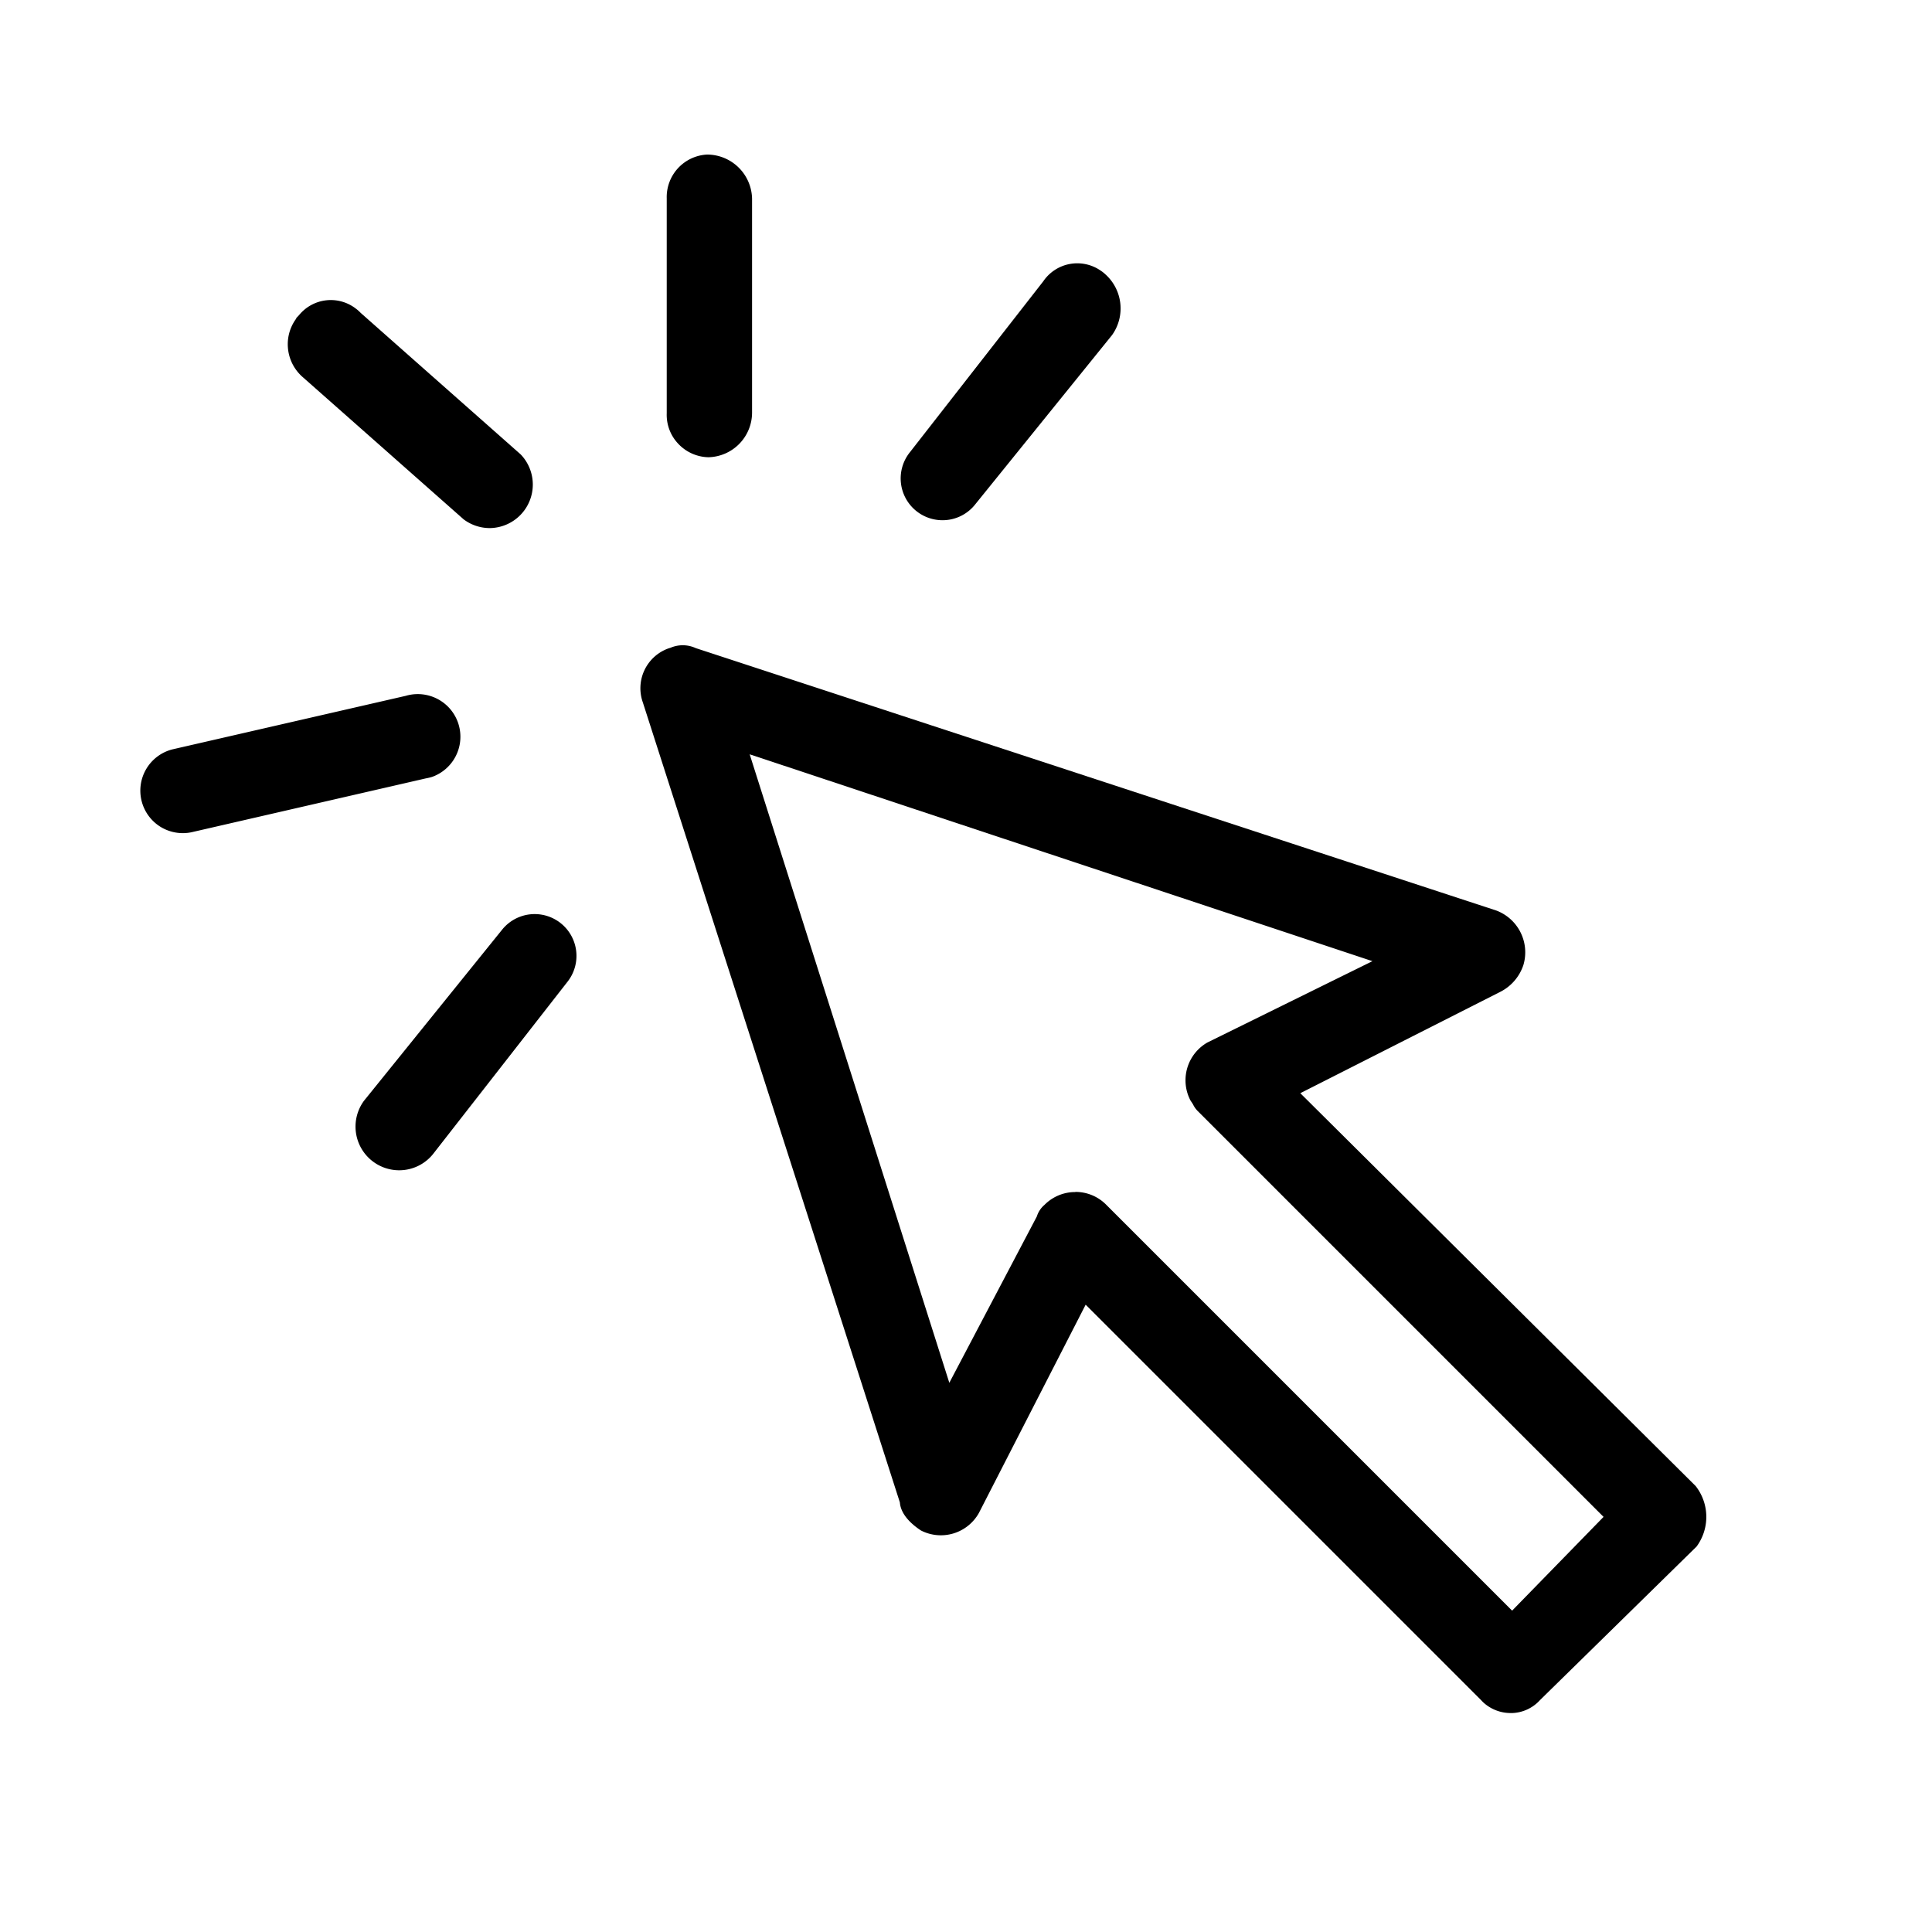<?xml version="1.0" encoding="UTF-8"?>
<svg xmlns="http://www.w3.org/2000/svg" viewBox="0 0 300 300">
  <path d="m199.41 169.37 62.82 62.41a6.26 6.26 0 0 1 0 7.49l-24.13 23.73a4.79 4.79 0 0 1 -6.77.3l-.3-.3-62.83-62.84-17.48 34.12a5.33 5.33 0 0 1 -7.07 2.08c-1.25-.83-2.5-2.08-2.5-3.33l-39.94-124.4a5.12 5.12 0 0 1 3-6.57l.28-.09a3.6 3.6 0 0 1 2.91 0l124.4 40.78a5.45 5.45 0 0 1 3.33 6.66 5.74 5.74 0 0 1 -2.91 3.32zm51.59 66.16-64.08-64.07c-.42-.42-.42-.84-.83-1.25a5.32 5.32 0 0 1 2.08-7.08l28.71-14.13-102.77-34.14 32.89 103.61 15.4-29.13c0-.42.42-.83.83-1.25a5.28 5.28 0 0 1 7.45 0l64.07 64.08z"></path>
  <path d="m234.56 266a6.26 6.26 0 0 1 -4.21-1.63c-.14-.13-.27-.27-.41-.42l-61.36-61.36-16.58 32.35a6.77 6.77 0 0 1 -9 2.71c-1.26-.83-3.12-2.36-3.27-4.36l-39.91-124.22a6.57 6.57 0 0 1 3.93-8.37l.38-.12a4.81 4.81 0 0 1 3.91.06l124.26 40.73a6.93 6.93 0 0 1 4.26 8.45 7.2 7.2 0 0 1 -3.65 4.22l-31 15.71 61.39 61a7.77 7.77 0 0 1 .15 9.39l-24.33 23.86a6.11 6.11 0 0 1 -4.27 2zm-66.75-68.28 64.24 64.28-.72 1.33 1-1.07a3.09 3.09 0 0 0 2.41.87 3.37 3.37 0 0 0 2.26-1.13l24.19-23.78a4.83 4.83 0 0 0 -.15-5.58l-64.04-63.64 34.65-17.54a4.25 4.25 0 0 0 2.19-2.5 4 4 0 0 0 -2.45-4.83l-124.39-40.78a2.29 2.29 0 0 0 -1.86-.06l-.39.14a3.68 3.68 0 0 0 -2.17 4.7l40 124.9c0 .44.63 1.32 1.84 2.12a3.85 3.85 0 0 0 5-1.59zm67 56.52-65.11-65.12a4.15 4.15 0 0 0 -2.74-1.14 3.79 3.79 0 0 0 -2.69 1.14 4.72 4.72 0 0 0 -.48.52l-.1.38-17 32.19-34.83-109.63 108.84 36.14-31.89 15.71a3.86 3.86 0 0 0 -1.51 4.95 3.94 3.94 0 0 1 .5.8l65.2 65.34zm-67.81-69.16a6.68 6.68 0 0 1 4.72 1.94l63.08 63.08 14.2-14.56-63.06-63.06a3.75 3.75 0 0 1 -.69-1l-.4-.61a6.76 6.76 0 0 1 2.65-9l25.61-12.62-96.7-32.12 31 97.59 13.59-25.83a3.83 3.83 0 0 1 1.18-1.79 6.71 6.71 0 0 1 4.77-2z"></path>
  <path d="m47.92 57.46a5.29 5.29 0 0 1 -.43-7.46 5 5 0 0 1 6.94-.91 5.07 5.07 0 0 1 .55.49l25.02 22.03a5.3 5.3 0 0 1 -7 7.88z"></path>
  <path d="m76.12 82a6.76 6.76 0 0 1 -4.12-1.35l-25-22.1a6.76 6.76 0 0 1 -2.3-4.65 6.68 6.68 0 0 1 1.3-4.43v-.08l.43-.45a6.36 6.36 0 0 1 8.85-1 5.49 5.49 0 0 1 .72.64l24.87 22a6.76 6.76 0 0 1 -4.75 11.42zm-27.23-25.62 25 22a3.85 3.85 0 0 0 5-5.79l-24.89-21.95a4.5 4.5 0 0 0 -.47-.42 3.52 3.52 0 0 0 -4.62.3l-.37.42a3.8 3.8 0 0 0 -1 2.77 3.76 3.76 0 0 0 1.35 2.67z"></path>
  <path d="m163.2 44.54a5 5 0 0 1 7.49-.84 5.68 5.68 0 0 1 .83 7.5l-21.22 26.21a5 5 0 0 1 -7.9-6.24z"></path>
  <path d="m146.35 80.78a6.49 6.49 0 0 1 -5.09-10.52l20.74-26.58a6.38 6.38 0 0 1 8.88-1.68 5.55 5.55 0 0 1 .8.63 7.12 7.12 0 0 1 1 9.4l-21.25 26.29a6.45 6.45 0 0 1 -5.08 2.46zm21-37a3.05 3.05 0 0 0 -.67.07 3.43 3.43 0 0 0 -2.23 1.47l-.06.08-20.85 26.66a3.59 3.59 0 0 0 .59 5 3.6 3.6 0 0 0 5-.59l21.23-26.23a4.2 4.2 0 0 0 -.68-5.5 2.57 2.57 0 0 0 -.46-.37 3.47 3.47 0 0 0 -1.91-.56z"></path>
  <path d="m79.15 145.23a5 5 0 1 1 7.91 6.25l-20.81 26.63a5.33 5.33 0 0 1 -8.57-6.35l.26-.31z"></path>
  <path d="m62 181.72a6.78 6.78 0 0 1 -5.46-10.82l.31-.38 21.15-26.2a6.49 6.49 0 0 1 10.18 8.05l-20.78 26.63a6.75 6.75 0 0 1 -5.4 2.72zm21.15-36.95h-.43a3.55 3.55 0 0 0 -2.39 1.34l-21.27 26.25a4 4 0 0 0 .6 5.69 3.89 3.89 0 0 0 5.43-.81l20.83-26.66a3.58 3.58 0 0 0 -2.8-5.81z"></path>
  <path d="m63.34 109.45a5.17 5.17 0 0 1 3.27 9.8 7.2 7.2 0 0 1 -.77.19l-36.2 8.32a5.15 5.15 0 1 1 -2.5-10z"></path>
  <path d="m28.37 129.37a6.63 6.63 0 0 1 -3.38-.94 6.61 6.61 0 0 1 1.79-12.07l36.22-8.31a6.62 6.62 0 0 1 4.11 12.58 8.08 8.08 0 0 1 -1 .24l-36.11 8.3a6.54 6.54 0 0 1 -1.63.2zm36.63-18.73a3.67 3.67 0 0 0 -1.17.19h-.13l-36.21 8.32a3.63 3.63 0 0 0 -2.24 1.67 3.7 3.7 0 0 0 4.06 5.49l36.2-8.31a3.58 3.58 0 0 0 .64-.15 3.71 3.71 0 0 0 -1.15-7.21z"></path>
  <path d="m115.36 64.1a5.5 5.5 0 0 1 -5.36 5.4 5.15 5.15 0 0 1 -5-5.31v-33.39a5.16 5.16 0 0 1 4.9-5.4h.1a5.5 5.5 0 0 1 5.41 5.4z"></path>
  <path d="m110 71a6.62 6.62 0 0 1 -4.68-2.09 6.51 6.51 0 0 1 -1.79-4.72v-33.39a6.61 6.61 0 0 1 6.25-6.8 7 7 0 0 1 7 6.83v33.29a6.94 6.94 0 0 1 -6.78 6.88zm0-44.11a3.72 3.72 0 0 0 -3.52 3.89v33.32a3.81 3.81 0 0 0 1 2.78 3.66 3.66 0 0 0 2.52 1.17 4 4 0 0 0 3.91-4v-33.25a4 4 0 0 0 -3.99-3.95z"></path>
</svg>
